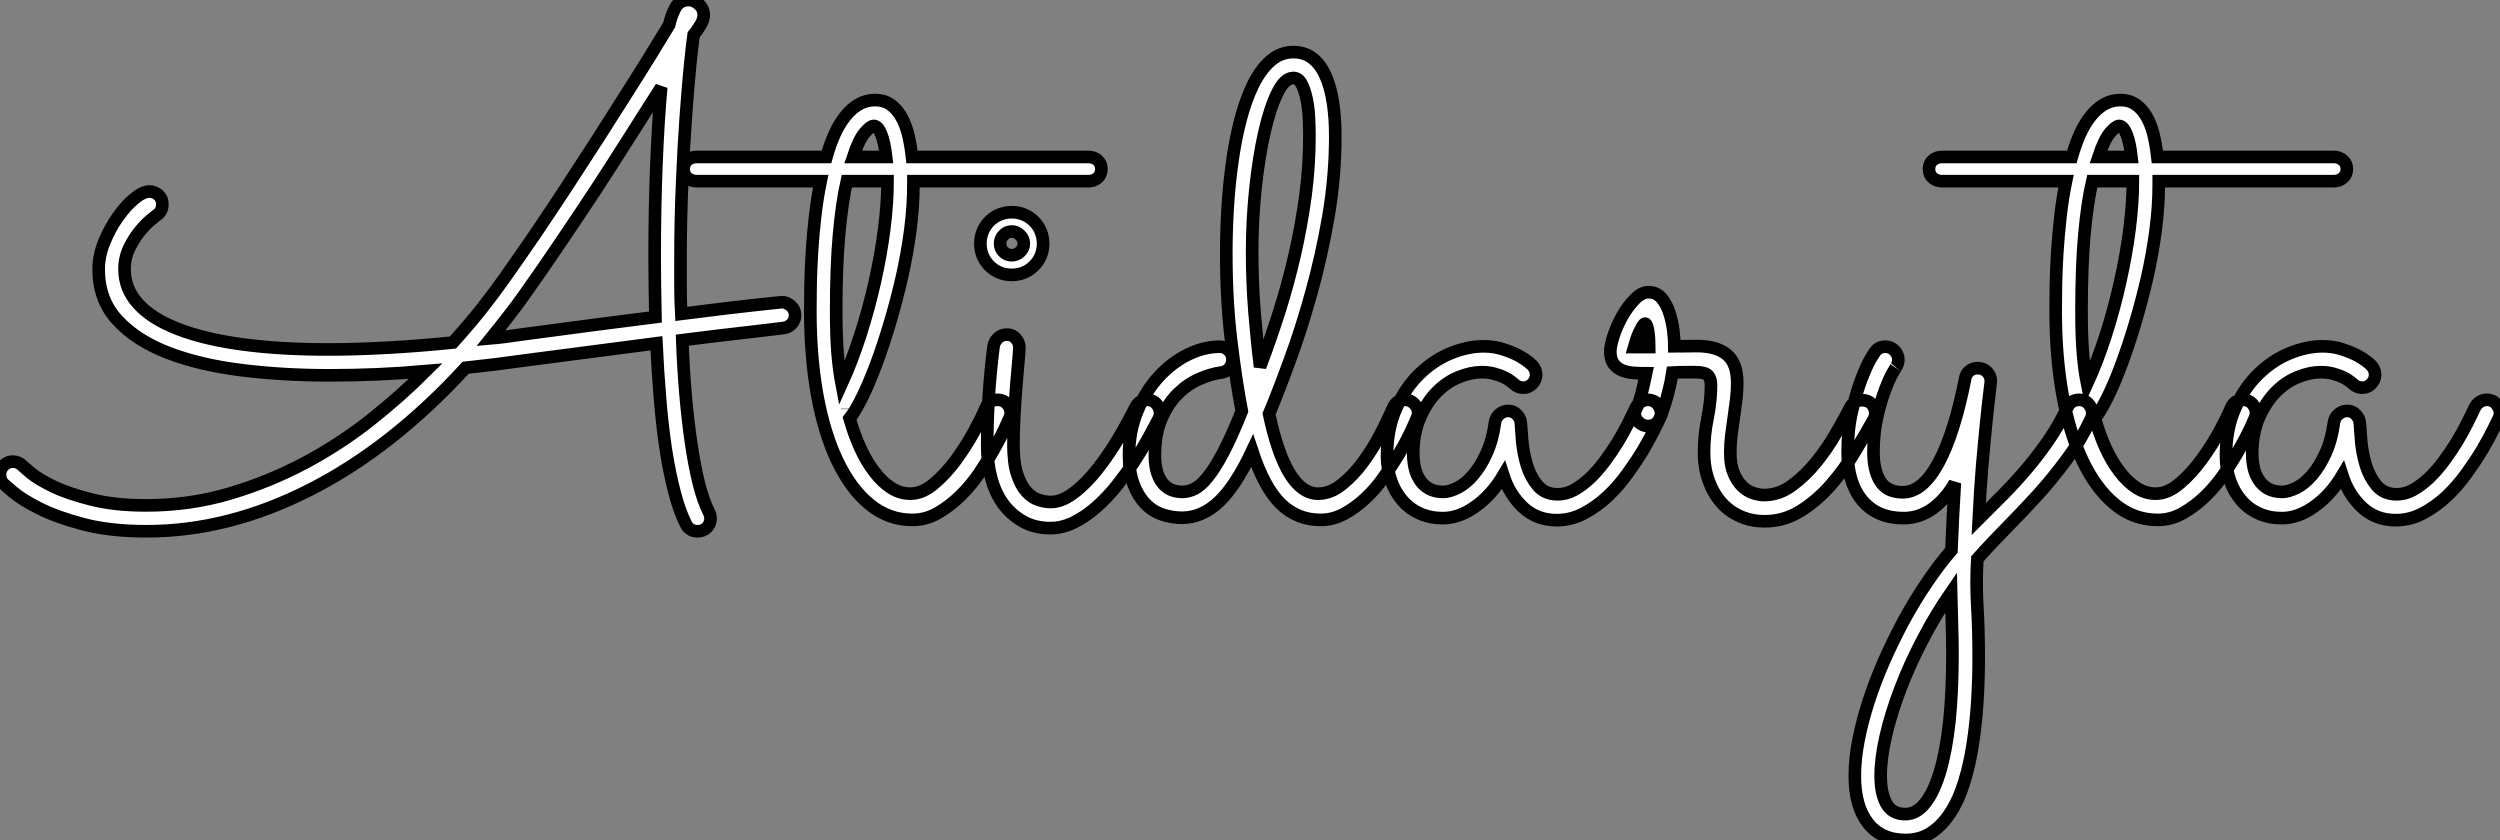 <?xml version="1.0" standalone="no"?>
<svg xmlns="http://www.w3.org/2000/svg" viewBox="-2.73 -40.77 198.16 66.58"><rect x="-2.73" y="-40.77" width="198.16" height="66.58" fill="#808080" stroke="none"/><path d="M53.48-0.14L53.48-0.14Q53.59 0.05 53.59 0.33L53.59 0.33Q53.59 0.74 53.31 1.04Q53.02 1.34 52.55 1.34L52.55 1.34Q52.25 1.34 52.02 1.20Q51.79 1.07 51.65 0.79L51.65 0.79Q51.13-0.22 50.74-1.74Q50.34-3.25 50.05-5.11Q49.77-6.97 49.59-9.12Q49.41-11.27 49.30-13.56L49.30-13.56Q47.25-13.29 44.69-12.96Q42.14-12.63 38.86-12.20L38.86-12.20Q36.56-11.87 34.18-11.62L34.18-11.62Q28.33-5.25 21.86-1.96Q15.39 1.34 8.89 1.34L8.89 1.34Q5.99 1.34 3.87 0.78Q1.75 0.22 0.37-0.48Q-1.01-1.18-1.71-1.78Q-2.41-2.38-2.46-2.43L-2.46-2.43Q-2.73-2.71-2.73-3.14L-2.73-3.14Q-2.73-3.58-2.43-3.88Q-2.13-4.18-1.72-4.18L-1.72-4.18Q-1.26-4.18-0.96-3.86L-0.96-3.86Q-0.90-3.80-0.30-3.29Q0.30-2.79 1.49-2.21Q2.68-1.64 4.51-1.18Q6.34-0.71 8.86-0.71L8.86-0.71Q12.30-0.71 15.45-1.64Q18.59-2.57 21.40-4.06Q24.20-5.55 26.62-7.46Q29.04-9.38 31.01-11.35L31.01-11.35Q29.07-11.18 27.15-11.10Q25.24-11.02 23.38-11.02L23.38-11.02Q19.71-11.02 16.41-11.43Q13.10-11.84 10.58-12.81Q8.07-13.78 6.58-15.39Q5.09-17.01 5.09-19.41L5.09-19.41Q5.09-20.51 5.54-21.60Q5.99-22.70 6.62-23.58Q7.25-24.47 7.93-25.03Q8.61-25.59 9.11-25.59L9.11-25.59Q9.49-25.59 9.82-25.32Q10.14-25.05 10.14-24.58L10.14-24.58Q10.14-24.34 10.04-24.10Q9.93-23.87 9.71-23.73L9.71-23.73Q9.65-23.68 9.24-23.35Q8.83-23.02 8.37-22.46Q7.90-21.90 7.52-21.12Q7.14-20.34 7.14-19.44L7.14-19.44Q7.14-17.88 8.22-16.69Q9.30-15.50 11.36-14.70Q13.43-13.89 16.43-13.48Q19.44-13.07 23.30-13.07L23.30-13.07Q25.51-13.07 27.97-13.21Q30.43-13.34 33.17-13.62L33.17-13.62Q34.48-15.07 35.49-16.35Q36.50-17.64 37.21-18.65L37.21-18.65Q38.39-20.32 39.68-22.20Q40.96-24.09 42.23-26.03Q43.50-27.97 44.72-29.87Q45.94-31.77 47.00-33.46Q48.07-35.14 48.92-36.52Q49.77-37.90 50.31-38.80L50.31-38.80Q50.48-39.54 50.80-40.15Q51.13-40.77 51.87-40.77L51.87-40.77Q52.28-40.77 52.66-40.43Q53.05-40.09 53.05-39.57L53.05-39.57Q53.05-39.18 52.77-38.75Q52.50-38.31 52.25-38.01L52.25-38.01Q52.17-37.49 51.99-35.79Q51.82-34.10 51.64-31.65Q51.46-29.20 51.34-26.26Q51.21-23.32 51.21-20.32L51.21-20.32Q51.21-19.20 51.21-18.10Q51.21-17.01 51.27-15.89L51.27-15.89Q55.37-16.41 57.26-16.61Q59.14-16.82 59.25-16.82L59.25-16.82Q59.61-16.82 59.95-16.53Q60.29-16.24 60.29-15.78L60.29-15.78Q60.29-15.39 60.03-15.11Q59.77-14.82 59.36-14.77L59.36-14.77Q58.87-14.71 58.21-14.63Q57.56-14.55 56.60-14.44Q55.64-14.33 54.36-14.18Q53.07-14.03 51.35-13.81L51.35-13.81Q51.43-11.57 51.61-9.50Q51.79-7.44 52.05-5.66Q52.31-3.88 52.66-2.46Q53.02-1.04 53.48-0.14ZM38.58-14.25L38.58-14.25Q41.81-14.68 44.45-15.03Q47.09-15.37 49.22-15.64L49.22-15.64Q49.19-16.82 49.18-17.99Q49.16-19.17 49.16-20.37L49.16-20.37Q49.16-24.23 49.30-27.74Q49.44-31.25 49.68-33.85L49.68-33.85Q48.59-32.13 47.26-30.04Q45.94-27.95 44.52-25.77Q43.09-23.60 41.64-21.46Q40.20-19.33 38.88-17.47L38.88-17.47Q38.23-16.54 37.54-15.67Q36.86-14.79 36.18-13.95L36.18-13.95Q36.78-14 37.37-14.08Q37.95-14.16 38.58-14.25ZM84.57-27.37L84.57-27.37Q84.57-26.93 84.27-26.67Q83.97-26.41 83.54-26.41L83.54-26.41L69.67-26.41L69.67-26.11Q69.67-24.45 69.43-22.56Q69.18-20.67 68.76-18.80Q68.33-16.93 67.80-15.15Q67.27-13.37 66.71-11.87Q66.14-10.36 65.60-9.26Q65.05-8.15 64.61-7.60L64.61-7.60Q64.97-6.34 65.46-5.26Q65.95-4.18 66.57-3.38Q67.18-2.57 67.89-2.11Q68.61-1.64 69.43-1.64L69.43-1.64Q70.38-1.64 71.33-2.45Q72.27-3.25 73.08-4.36Q73.88-5.47 74.50-6.60Q75.11-7.74 75.39-8.42L75.39-8.42Q75.66-9.08 76.34-9.08L76.34-9.08Q76.81-9.08 77.10-8.75Q77.38-8.42 77.38-8.04L77.38-8.04Q77.38-7.85 77.30-7.66L77.30-7.66Q77.22-7.46 76.90-6.78Q76.59-6.10 76.08-5.20Q75.58-4.29 74.91-3.29Q74.24-2.30 73.40-1.48Q72.57-0.66 71.61-0.11Q70.66 0.44 69.59 0.44L69.59 0.44Q67.70 0.44 66.20-0.79Q64.70-2.02 63.64-4.24Q62.59-6.45 62.04-9.49Q61.50-12.52 61.50-16.13L61.50-16.13Q61.50-17.04 61.52-18.25Q61.55-19.47 61.63-20.82Q61.71-22.18 61.88-23.61Q62.04-25.05 62.32-26.41L62.32-26.41L52.50-26.41Q52.06-26.41 51.76-26.67Q51.46-26.93 51.46-27.37L51.46-27.37Q51.46-27.81 51.76-28.07Q52.06-28.33 52.50-28.33L52.50-28.33L62.78-28.33Q63.05-29.31 63.42-30.13Q63.79-30.95 64.27-31.55Q64.75-32.16 65.34-32.50Q65.93-32.84 66.64-32.84L66.64-32.84Q67.32-32.84 67.83-32.50Q68.33-32.16 68.69-31.55Q69.04-30.95 69.25-30.13Q69.45-29.31 69.56-28.33L69.56-28.33L83.54-28.33Q83.97-28.33 84.27-28.07Q84.57-27.81 84.57-27.37ZM63.98-10.34L63.98-10.34Q64.80-12.14 65.47-14.23Q66.14-16.32 66.62-18.46Q67.10-20.59 67.36-22.64Q67.62-24.69 67.62-26.41L67.62-26.41L64.39-26.41Q64.01-24.72 63.78-22.22Q63.55-19.71 63.55-16.13L63.55-16.13Q63.55-14.14 63.66-12.78Q63.77-11.43 63.98-10.34ZM66.53-30.79L66.53-30.79Q66.28-30.79 65.82-30.26Q65.35-29.72 64.89-28.33L64.89-28.33L67.51-28.33Q67.38-29.48 67.12-30.13Q66.86-30.79 66.53-30.79ZM64.42-8.34L64.42-8.37L64.42-8.34ZM79.95-21.46L79.95-21.46Q79.95-20.43 79.23-19.70Q78.50-18.98 77.46-18.98L77.46-18.98Q76.43-18.98 75.70-19.70Q74.98-20.43 74.98-21.46L74.98-21.46Q74.98-21.98 75.17-22.44Q75.36-22.89 75.70-23.23Q76.04-23.57 76.49-23.76Q76.95-23.95 77.46-23.95L77.46-23.95Q77.98-23.95 78.44-23.76Q78.89-23.57 79.23-23.23Q79.57-22.89 79.76-22.44Q79.95-21.98 79.95-21.46ZM75.52-5.44L75.52-5.44Q75.52-9.38 76.02-13.29L76.02-13.29Q76.07-13.67 76.36-13.96Q76.64-14.25 77.11-14.25L77.11-14.25Q77.52-14.25 77.79-13.93Q78.07-13.62 78.07-13.21L78.07-13.21Q78.07-13.04 78.00-12.22Q77.93-11.40 77.83-10.27Q77.74-9.13 77.67-7.86Q77.60-6.59 77.60-5.52L77.60-5.52Q77.60-4.07 77.89-3.19Q78.18-2.30 78.63-1.80Q79.08-1.31 79.58-1.15Q80.09-0.98 80.55-0.98L80.55-0.98Q81.32-0.98 82.14-1.53Q82.96-2.08 83.82-3.06Q84.68-4.05 85.56-5.43Q86.43-6.81 87.28-8.50L87.28-8.50Q87.42-8.78 87.66-8.93Q87.91-9.08 88.21-9.08L88.21-9.08Q88.65-9.08 88.94-8.75Q89.22-8.42 89.22-8.04L89.22-8.04Q89.22-7.77 89.11-7.57L89.11-7.57Q88.79-6.95 88.29-6.04Q87.80-5.14 87.17-4.18Q86.54-3.23 85.79-2.28Q85.04-1.34 84.19-0.59Q83.34 0.16 82.41 0.63Q81.48 1.09 80.53 1.09L80.53 1.09Q79.30 1.09 78.37 0.57Q77.44 0.05 76.79-0.82Q76.15-1.70 75.84-2.88Q75.52-4.07 75.52-5.44ZM78.42-21.46L78.42-21.46Q78.42-21.85 78.13-22.13Q77.85-22.42 77.46-22.42L77.46-22.42Q77.08-22.42 76.81-22.13Q76.54-21.85 76.54-21.46L76.54-21.46Q76.54-21.08 76.81-20.81Q77.08-20.54 77.46-20.54L77.46-20.54Q77.85-20.54 78.13-20.81Q78.42-21.08 78.42-21.46ZM97.86-7.96L97.86-7.96Q99.20-1.64 101.75-1.64L101.75-1.64Q102.73-1.64 103.63-2.37Q104.54-3.09 105.31-4.14Q106.09-5.20 106.70-6.37Q107.30-7.55 107.68-8.42L107.68-8.42Q107.95-9.08 108.64-9.08L108.64-9.08Q109.07-9.08 109.38-8.75Q109.68-8.42 109.68-8.04L109.68-8.04Q109.68-7.82 109.59-7.66L109.59-7.66Q109.40-7.19 109.03-6.41Q108.66-5.63 108.13-4.74Q107.60-3.86 106.94-2.93Q106.29-2.00 105.49-1.26Q104.70-0.52 103.81-0.04Q102.92 0.44 101.94 0.44L101.94 0.44Q100.11 0.44 98.79-0.83Q97.48-2.11 96.52-5.03L96.52-5.03Q95.21-2.24 93.87-0.98Q92.53 0.27 90.97 0.27L90.97 0.27Q90.15 0.27 89.39 0.01Q88.62-0.25 88.05-0.85Q87.47-1.45 87.12-2.39Q86.76-3.34 86.76-4.70L86.76-4.70Q86.76-6.59 87.42-8.18Q88.07-9.76 89.11-10.90Q90.15-12.03 91.42-12.66Q92.70-13.29 93.95-13.29L93.95-13.29Q94.36-13.29 94.66-13.00Q94.96-12.71 94.96-12.28L94.96-12.28Q94.96-11.89 94.72-11.59Q94.47-11.29 94.06-11.24L94.06-11.24Q93.24-11.13 92.31-10.72Q91.38-10.31 90.60-9.53Q89.82-8.75 89.32-7.55Q88.81-6.34 88.81-4.68L88.81-4.68Q88.81-3.31 89.37-2.54Q89.93-1.78 91-1.78L91-1.78Q91.44-1.78 91.93-2.01Q92.42-2.24 92.98-2.93Q93.54-3.61 94.21-4.87Q94.88-6.13 95.70-8.18L95.70-8.18Q95.24-10.58 94.86-13.73Q94.47-16.87 94.47-20.75L94.47-20.75Q94.47-22.45 94.58-24.29Q94.69-26.14 94.94-27.90Q95.18-29.67 95.59-31.25Q96.00-32.84 96.59-34.04Q97.18-35.25 97.97-35.94Q98.77-36.64 99.78-36.64L99.78-36.64Q100.68-36.64 101.31-36.15Q101.94-35.66 102.33-34.78Q102.73-33.91 102.92-32.68Q103.11-31.45 103.11-29.97L103.11-29.97Q103.11-26.80 102.57-23.63Q102.02-20.45 101.21-17.55Q100.41-14.66 99.50-12.20Q98.60-9.73 97.86-7.96ZM101.06-30.00L101.06-30.00Q101.06-30.68 101.02-31.47Q100.98-32.27 100.83-32.96Q100.68-33.66 100.43-34.13Q100.19-34.59 99.78-34.59L99.78-34.59Q99.09-34.59 98.51-33.39Q97.92-32.18 97.48-30.23Q97.04-28.27 96.78-25.80Q96.52-23.32 96.52-20.81L96.52-20.81Q96.52-18.40 96.71-16.00Q96.91-13.59 97.15-11.70L97.15-11.70Q97.95-13.81 98.66-16.04Q99.37-18.27 99.90-20.59Q100.43-22.91 100.75-25.28Q101.06-27.64 101.06-30.00ZM128.84-7.63L128.84-7.63Q128.73-7.41 128.39-6.71Q128.05-6.02 127.52-5.11Q126.98-4.21 126.27-3.23Q125.56-2.24 124.69-1.42Q123.81-0.60 122.80-0.07Q121.79 0.46 120.67 0.46L120.67 0.46Q119.08 0.46 118.00-0.55Q116.92-1.56 116.43-3.09L116.43-3.09Q115.50-1.53 114.21-0.62Q112.93 0.30 111.64 0.30L111.64 0.30Q110.63 0.30 109.81-0.07Q108.99-0.44 108.42-1.11Q107.84-1.78 107.53-2.68Q107.21-3.58 107.21-4.65L107.21-4.65Q107.21-6.78 107.94-8.41Q108.66-10.04 109.79-11.13Q110.91-12.22 112.26-12.77Q113.61-13.32 114.87-13.32L114.87-13.32Q115.72-13.32 116.43-13.08Q117.14-12.85 117.65-12.58Q118.15-12.30 118.43-12.07Q118.70-11.84 118.73-11.81L118.73-11.81Q119.03-11.46 119.03-11.07L119.03-11.07Q119.03-10.66 118.73-10.35Q118.43-10.04 118.02-10.04L118.02-10.04Q117.58-10.04 117.28-10.34L117.28-10.34Q117.22-10.39 117.03-10.54Q116.84-10.69 116.51-10.86Q116.18-11.02 115.73-11.14Q115.28-11.27 114.71-11.27L114.71-11.27Q113.86-11.27 112.90-10.88Q111.95-10.50 111.15-9.69Q110.36-8.89 109.83-7.67Q109.29-6.45 109.29-4.79L109.29-4.79Q109.29-4.27 109.40-3.73Q109.51-3.20 109.79-2.76Q110.06-2.32 110.52-2.05Q110.99-1.78 111.67-1.78L111.67-1.78Q112.16-1.78 112.81-2.11Q113.45-2.43 114.04-3.12Q114.63-3.80 115.10-4.84Q115.58-5.88 115.77-7.30L115.77-7.30Q115.83-7.68 116.13-7.94Q116.43-8.20 116.84-8.20L116.84-8.20Q117.22-8.20 117.51-7.90Q117.80-7.60 117.82-7.22L117.82-7.22Q117.85-6.70 117.93-5.76Q118.02-4.81 118.30-3.88Q118.59-2.95 119.16-2.27Q119.74-1.59 120.75-1.59L120.75-1.59Q121.41-1.59 122.05-1.94Q122.69-2.30 123.31-2.88Q123.92-3.47 124.48-4.22Q125.04-4.98 125.51-5.74Q125.97-6.51 126.33-7.22Q126.68-7.93 126.93-8.45L126.93-8.45Q127.07-8.75 127.33-8.91Q127.59-9.08 127.89-9.08L127.89-9.08Q128.35-9.08 128.64-8.74Q128.93-8.39 128.93-8.01L128.93-8.01Q128.93-7.82 128.84-7.63ZM129.83-11.24L129.83-11.24Q129.72-10.50 129.55-9.86Q129.39-9.21 129.24-8.74Q129.09-8.26 128.98-7.96Q128.87-7.66 128.84-7.63L128.84-7.63Q128.57-7 127.89-7L127.89-7Q127.50-7 127.18-7.29Q126.85-7.57 126.85-8.01L126.85-8.01Q126.85-8.18 126.90-8.26Q126.96-8.34 127.07-8.59Q127.18-8.83 127.34-9.41Q127.50-9.98 127.75-11.18L127.75-11.18Q127.29-11.18 126.79-11.21Q126.30-11.24 125.88-11.40Q125.45-11.57 125.18-11.92Q124.91-12.28 124.91-12.91L124.91-12.91Q124.91-13.37 125.17-14.16Q125.43-14.96 125.86-15.72Q126.30-16.49 126.85-17.05Q127.39-17.61 127.94-17.61L127.94-17.61Q128.57-17.61 128.97-17.14Q129.36-16.68 129.58-16.01Q129.80-15.34 129.90-14.60Q129.99-13.86 129.99-13.32L129.99-13.32Q130.46-13.32 130.91-13.33Q131.36-13.34 131.77-13.34L131.77-13.34Q133.33-13.34 134.15-12.66Q134.97-11.98 134.97-10.42L134.97-10.42Q134.97-9.79 134.89-9.11Q134.80-8.42 134.70-7.70Q134.59-6.97 134.50-6.26Q134.42-5.55 134.42-4.87L134.42-4.87Q134.42-3.88 134.70-3.24Q134.97-2.60 135.38-2.21Q135.79-1.83 136.25-1.68Q136.72-1.53 137.10-1.53L137.10-1.53Q138.28-1.53 139.32-2.30Q140.36-3.06 141.23-4.14Q142.11-5.22 142.80-6.43Q143.50-7.63 143.96-8.53L143.96-8.53Q144.10-8.78 144.35-8.91Q144.59-9.05 144.87-9.05L144.87-9.05Q145.36-9.05 145.63-8.74Q145.91-8.42 145.91-8.04L145.91-8.04Q145.91-7.77 145.80-7.55L145.80-7.55Q145.17-6.43 144.33-5.02Q143.50-3.61 142.43-2.38Q141.37-1.15 140.04-0.30Q138.71 0.55 137.13 0.55L137.13 0.55Q136.14 0.55 135.27 0.18Q134.39-0.19 133.75-0.89Q133.11-1.59 132.73-2.61Q132.34-3.64 132.34-4.92L132.34-4.92Q132.34-6.29 132.62-7.64Q132.89-9.00 132.89-10.23L132.89-10.23Q132.89-10.75 132.66-11.01Q132.43-11.27 131.63-11.27L131.63-11.27Q131.25-11.27 130.80-11.27Q130.35-11.27 129.83-11.24ZM126.79-13.26L128.00-13.26Q128.00-13.45 127.98-13.77Q127.97-14.08 127.93-14.38Q127.89-14.68 127.82-14.90Q127.75-15.12 127.67-15.12L127.67-15.12Q127.59-15.12 127.46-14.92Q127.34-14.71 127.20-14.42Q127.07-14.14 126.96-13.81Q126.85-13.48 126.79-13.26L126.79-13.26ZM154.11 0.38L154.11 0.38Q155.07-0.57 156.05-1.57Q157.04-2.57 157.96-3.66Q158.89-4.76 159.70-5.95Q160.51-7.14 161.14-8.48L161.14-8.48Q161.27-8.78 161.52-8.93Q161.77-9.08 162.07-9.08L162.07-9.08Q162.53-9.08 162.82-8.75Q163.11-8.42 163.11-8.01L163.11-8.01Q163.11-7.79 163.02-7.60L163.02-7.60Q162.18-5.82 161.08-4.35Q159.99-2.87 158.79-1.54Q157.58-0.22 156.35 1.03Q155.12 2.27 154 3.53L154 3.53Q153.89 5.41 154 7.31Q154.11 9.21 154.11 11.35L154.11 11.35Q154.11 13.10 154 14.85Q153.89 16.60 153.64 18.20Q153.40 19.80 152.97 21.19Q152.55 22.59 151.89 23.61Q151.24 24.64 150.36 25.22Q149.49 25.81 148.31 25.81L148.31 25.81Q146.37 25.81 145.33 24.47Q144.29 23.13 144.29 20.73L144.29 20.73Q144.29 19.41 144.58 17.91Q144.87 16.41 145.39 14.81Q145.91 13.21 146.63 11.57Q147.36 9.93 148.20 8.37Q149.05 6.81 150.01 5.40Q150.96 3.99 151.95 2.84L151.95 2.84Q152.00 1.53 152.07 0.12Q152.14-1.29 152.22-2.49L152.22-2.49Q151.51-1.23 150.46-0.46Q149.41 0.30 148.15 0.30L148.15 0.30Q146.07 0.30 144.89-1.09Q143.72-2.49 143.72-4.92L143.72-4.92Q143.72-6.70 144.06-8.16Q144.40-9.63 144.80-10.68Q145.20-11.73 145.52-12.29Q145.85-12.85 145.85-12.82L145.85-12.82Q146.15-13.29 146.70-13.29L146.70-13.29Q147.16-13.29 147.45-12.97Q147.74-12.66 147.74-12.25L147.74-12.25Q147.74-11.95 147.57-11.70L147.57-11.70Q147.60-11.73 147.31-11.25Q147.03-10.77 146.69-9.87Q146.34-8.97 146.06-7.71Q145.77-6.45 145.77-4.95L145.77-4.95Q145.77-3.45 146.32-2.60Q146.86-1.75 148.09-1.75L148.09-1.75Q149.65-1.75 150.91-4.06Q152.17-6.37 153.04-10.77L153.04-10.77Q153.10-11.13 153.37-11.36Q153.64-11.59 154.03-11.59L154.03-11.59Q154.46-11.59 154.77-11.29Q155.07-10.99 155.07-10.55L155.07-10.55Q155.07-10.47 154.96-9.58Q154.85-8.70 154.70-7.22Q154.55-5.74 154.38-3.79Q154.22-1.83 154.11 0.38ZM151.92 6.18L151.92 6.18Q150.69 7.96 149.67 9.93Q148.64 11.89 147.90 13.84Q147.16 15.78 146.75 17.55Q146.34 19.33 146.34 20.73L146.34 20.73Q146.34 22.15 146.81 22.96Q147.27 23.76 148.29 23.76L148.29 23.76Q149.19 23.76 149.88 22.87Q150.58 21.98 151.06 20.34Q151.54 18.70 151.79 16.37Q152.03 14.03 152.03 11.13L152.03 11.13Q152.03 9.95 151.99 8.75Q151.95 7.55 151.92 6.18ZM183.29-27.37L183.29-27.37Q183.29-26.93 182.98-26.67Q182.68-26.41 182.25-26.41L182.25-26.41L168.38-26.41L168.38-26.11Q168.38-24.45 168.14-22.56Q167.89-20.67 167.47-18.80Q167.04-16.93 166.51-15.15Q165.98-13.37 165.42-11.87Q164.86-10.36 164.31-9.26Q163.76-8.15 163.32-7.60L163.32-7.60Q163.68-6.34 164.17-5.26Q164.66-4.18 165.28-3.38Q165.89-2.57 166.61-2.11Q167.32-1.64 168.14-1.64L168.14-1.64Q169.09-1.64 170.04-2.45Q170.98-3.25 171.79-4.36Q172.59-5.47 173.21-6.60Q173.82-7.74 174.10-8.42L174.10-8.42Q174.37-9.08 175.05-9.08L175.05-9.08Q175.52-9.08 175.81-8.75Q176.09-8.42 176.09-8.04L176.09-8.04Q176.09-7.85 176.01-7.66L176.01-7.66Q175.93-7.46 175.62-6.78Q175.30-6.10 174.79-5.20Q174.29-4.29 173.62-3.29Q172.95-2.30 172.12-1.48Q171.28-0.66 170.32-0.11Q169.37 0.44 168.30 0.44L168.30 0.44Q166.41 0.44 164.91-0.79Q163.41-2.02 162.35-4.24Q161.30-6.45 160.75-9.49Q160.21-12.52 160.21-16.13L160.21-16.13Q160.21-17.04 160.23-18.25Q160.26-19.47 160.34-20.82Q160.43-22.18 160.59-23.61Q160.75-25.05 161.03-26.41L161.03-26.41L151.21-26.41Q150.77-26.41 150.47-26.67Q150.17-26.93 150.17-27.37L150.17-27.37Q150.17-27.81 150.47-28.07Q150.77-28.33 151.21-28.33L151.21-28.33L161.49-28.33Q161.77-29.31 162.13-30.13Q162.50-30.95 162.98-31.55Q163.46-32.16 164.05-32.50Q164.64-32.84 165.35-32.84L165.35-32.84Q166.03-32.84 166.54-32.50Q167.04-32.16 167.40-31.55Q167.75-30.95 167.96-30.13Q168.16-29.31 168.27-28.33L168.27-28.33L182.25-28.33Q182.68-28.33 182.98-28.07Q183.29-27.81 183.29-27.37ZM162.70-10.34L162.70-10.34Q163.52-12.14 164.19-14.23Q164.86-16.32 165.33-18.46Q165.81-20.59 166.07-22.64Q166.33-24.69 166.33-26.41L166.33-26.41L163.11-26.41Q162.72-24.72 162.49-22.22Q162.26-19.71 162.26-16.13L162.26-16.13Q162.26-14.14 162.37-12.78Q162.48-11.43 162.70-10.34ZM165.24-30.79L165.24-30.79Q164.99-30.79 164.53-30.26Q164.06-29.72 163.60-28.33L163.60-28.33L166.22-28.33Q166.09-29.48 165.83-30.13Q165.57-30.79 165.24-30.79ZM163.13-8.34L163.13-8.37L163.13-8.34ZM195.34-7.63L195.34-7.63Q195.23-7.41 194.89-6.71Q194.55-6.02 194.02-5.11Q193.48-4.21 192.77-3.23Q192.06-2.24 191.19-1.42Q190.31-0.60 189.30-0.07Q188.29 0.46 187.17 0.46L187.17 0.46Q185.58 0.46 184.50-0.55Q183.42-1.56 182.93-3.09L182.93-3.09Q182-1.53 180.71-0.62Q179.43 0.30 178.14 0.30L178.14 0.30Q177.13 0.30 176.31-0.07Q175.49-0.44 174.92-1.11Q174.34-1.78 174.03-2.68Q173.71-3.58 173.71-4.65L173.71-4.65Q173.71-6.78 174.44-8.41Q175.16-10.04 176.29-11.13Q177.41-12.22 178.76-12.77Q180.11-13.32 181.37-13.32L181.37-13.32Q182.22-13.32 182.93-13.08Q183.64-12.85 184.15-12.58Q184.65-12.30 184.93-12.07Q185.20-11.84 185.23-11.81L185.23-11.81Q185.53-11.46 185.53-11.07L185.53-11.07Q185.53-10.66 185.23-10.35Q184.93-10.04 184.52-10.04L184.52-10.04Q184.08-10.04 183.78-10.34L183.78-10.34Q183.72-10.39 183.53-10.54Q183.34-10.69 183.01-10.86Q182.68-11.02 182.23-11.14Q181.78-11.27 181.21-11.27L181.21-11.27Q180.36-11.27 179.40-10.88Q178.45-10.50 177.65-9.69Q176.86-8.89 176.33-7.67Q175.79-6.45 175.79-4.79L175.79-4.79Q175.79-4.27 175.90-3.73Q176.01-3.20 176.29-2.76Q176.56-2.32 177.02-2.05Q177.49-1.78 178.17-1.78L178.17-1.78Q178.66-1.78 179.31-2.11Q179.95-2.43 180.54-3.12Q181.13-3.80 181.60-4.84Q182.08-5.88 182.27-7.30L182.27-7.30Q182.33-7.68 182.63-7.94Q182.93-8.20 183.34-8.20L183.34-8.20Q183.72-8.20 184.01-7.90Q184.30-7.60 184.32-7.22L184.32-7.22Q184.35-6.70 184.43-5.76Q184.52-4.81 184.80-3.88Q185.09-2.95 185.66-2.27Q186.24-1.59 187.25-1.59L187.25-1.59Q187.91-1.59 188.55-1.94Q189.19-2.30 189.81-2.88Q190.42-3.47 190.98-4.22Q191.54-4.98 192.01-5.74Q192.47-6.51 192.83-7.22Q193.18-7.93 193.43-8.45L193.43-8.45Q193.57-8.75 193.83-8.91Q194.09-9.08 194.39-9.08L194.39-9.08Q194.85-9.08 195.14-8.74Q195.43-8.39 195.43-8.01L195.43-8.01Q195.43-7.82 195.34-7.63Z" fill="white" stroke="black" transform="scale(1,1)"/></svg>
